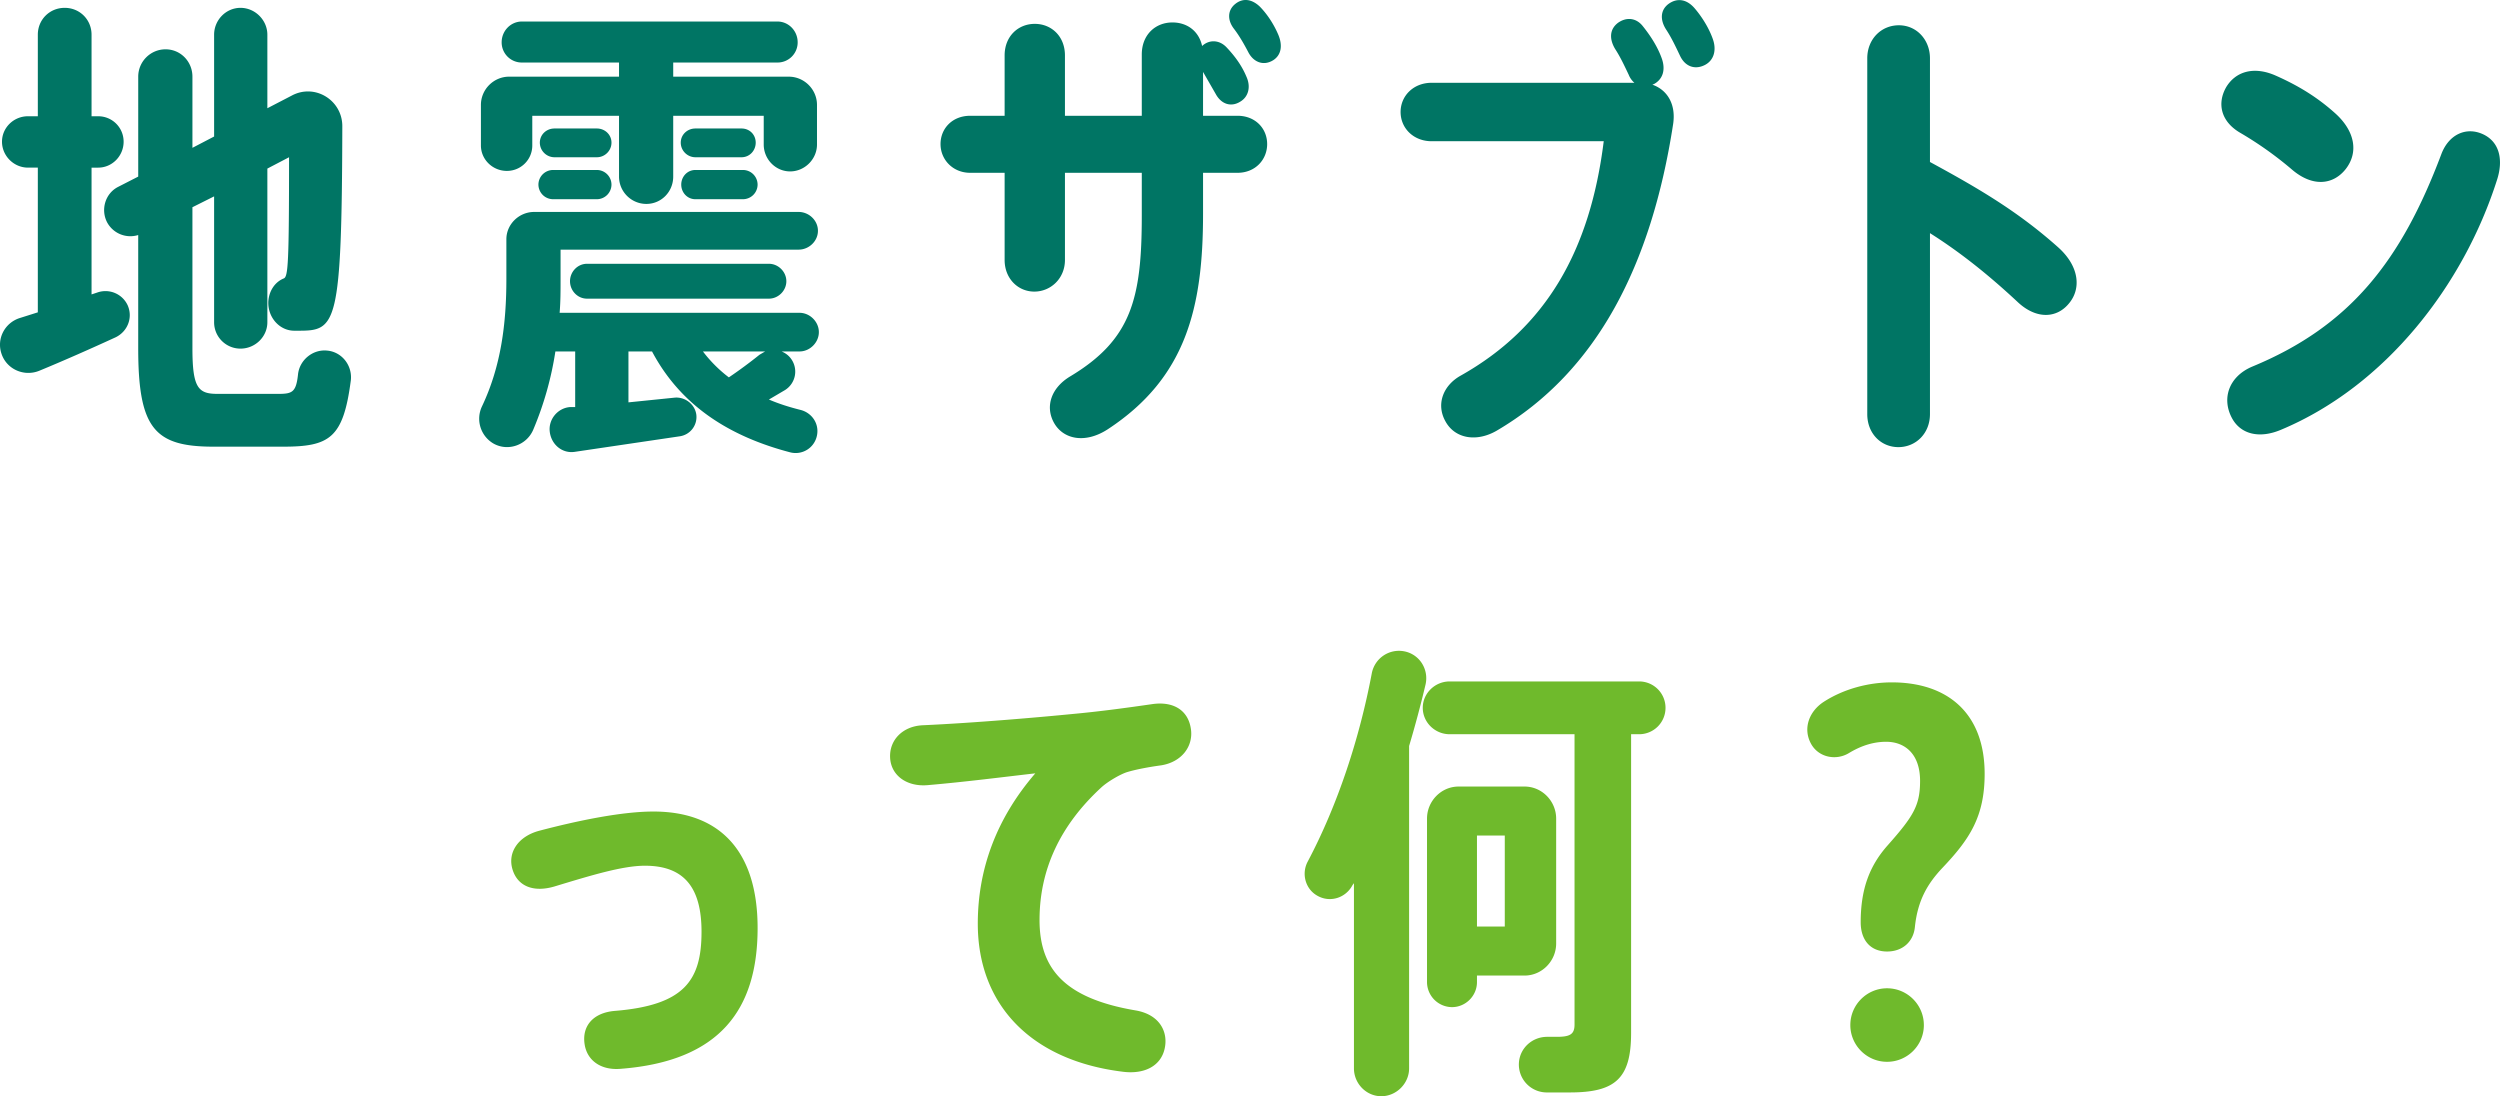 <svg xmlns="http://www.w3.org/2000/svg" viewBox="0 0 180.317 79.067"><path d="M9.221 22.051c.374.885-.034 1.87-.883 2.278-1.7.783-3.774 1.7-5.508 2.414-1.088.442-2.346-.102-2.72-1.224-.374-1.088.238-2.243 1.326-2.583l1.292-.408V12.09h-.714c-1.02 0-1.87-.85-1.87-1.869 0-1.02.85-1.836 1.87-1.836h.714V2.503c0-1.088.85-1.937 1.938-1.937s1.937.85 1.937 1.937v5.882h.477c1.02 0 1.836.816 1.836 1.836s-.817 1.87-1.836 1.87h-.477v9.145l.409-.136a1.764 1.764 0 012.21.951zm16.08 5.406c-.543 4.148-1.529 4.76-4.895 4.76h-4.997c-4.25 0-5.44-1.293-5.44-7.105v-8.16a1.904 1.904 0 01-2.244-.917c-.475-.918-.135-2.075.783-2.55l1.462-.748V5.53c0-1.088.883-1.973 1.971-1.973s1.938.885 1.938 1.973v5.132l1.564-.815V2.503c0-1.053.85-1.937 1.903-1.937s1.938.884 1.938 1.937v5.304l1.769-.918c1.665-.884 3.637.34 3.637 2.21-.034 14.38-.442 14.754-3.128 14.754h-.34c-1.054 0-1.904-.951-1.87-2.073.035-.748.443-1.428 1.122-1.7.306-.136.374-1.123.374-8.738l-1.564.817v11.083c0 1.053-.884 1.903-1.938 1.903s-1.903-.85-1.903-1.903v-9.078l-1.564.783v10.165c0 2.855.408 3.297 1.801 3.297h4.42c.986 0 1.258-.136 1.394-1.394.102-1.02 1.02-1.802 2.04-1.733 1.122.067 1.903 1.088 1.768 2.175zM58.927 31.4a1.566 1.566 0 01-1.938 1.224c-4.283-1.122-7.853-3.297-9.96-7.275h-1.701v3.672l3.332-.34c.748-.068 1.462.476 1.563 1.224a1.404 1.404 0 01-1.189 1.563l-7.581 1.122c-.918.137-1.7-.544-1.802-1.462-.102-.883.577-1.699 1.462-1.767h.373v-4.012h-1.428a23.663 23.663 0 01-1.597 5.644c-.476 1.122-1.836 1.597-2.89.986a2.073 2.073 0 01-.815-2.652c1.393-2.924 1.767-6.018 1.767-9.213v-2.856c0-1.088.918-1.971 2.006-1.971h19.072c.747 0 1.394.61 1.394 1.359s-.647 1.36-1.394 1.36H40.432v2.142c0 .815 0 1.597-.067 2.414h17.304c.748 0 1.393.645 1.393 1.393s-.645 1.394-1.393 1.394h-1.292c.238.103.442.238.612.442a1.57 1.57 0 01-.374 2.346l-1.156.68c.714.305 1.462.544 2.278.748.816.204 1.36.986 1.19 1.836zm-24.24-20.907V7.569c0-1.122.918-2.04 2.04-2.04h7.921V4.51h-7.003a1.45 1.45 0 01-1.462-1.462c0-.815.646-1.496 1.462-1.496h18.426c.816 0 1.462.68 1.462 1.496a1.45 1.45 0 01-1.462 1.462h-7.514v1.02h8.33c1.122 0 2.04.918 2.04 2.04v2.855c0 1.055-.884 1.939-1.938 1.939s-1.904-.884-1.904-1.939V8.351h-6.528v4.386c0 1.088-.85 1.971-1.937 1.971s-1.972-.883-1.972-1.971V8.35h-6.256v2.142c0 1.02-.815 1.835-1.835 1.835s-1.87-.816-1.87-1.835zm9.417 2.822a1.06 1.06 0 01-1.053 1.054h-3.163a1.06 1.06 0 01-1.053-1.054 1.06 1.06 0 011.053-1.055h3.163a1.06 1.06 0 011.053 1.055zm0-3.027c0 .579-.475 1.054-1.053 1.054h-3.06c-.578 0-1.054-.475-1.054-1.054s.476-1.02 1.054-1.02h3.06c.578 0 1.053.442 1.053 1.02zm11.355 8.738c.68 0 1.258.578 1.258 1.258s-.578 1.257-1.258 1.257H42.337c-.681 0-1.224-.578-1.224-1.257s.543-1.258 1.224-1.258h13.122zm-5.303-7.684c-.578 0-1.055-.475-1.055-1.054s.477-1.02 1.055-1.02h3.331c.578 0 1.02.442 1.02 1.02s-.442 1.054-1.02 1.054h-3.331zm-1.02 1.973c0-.578.442-1.055 1.02-1.055h3.434a1.06 1.06 0 011.053 1.055 1.06 1.06 0 01-1.053 1.054h-3.434c-.578 0-1.02-.477-1.02-1.054zm6.051 12.034H50.7a9.743 9.743 0 001.87 1.87 33.936 33.936 0 002.21-1.632l.407-.238zm36.209-14.958c0 1.121-.85 2.073-2.141 2.073h-2.483v2.958c0 6.766-1.223 11.831-6.867 15.536-1.666 1.088-3.264.714-3.91-.51-.611-1.156-.169-2.48 1.19-3.297 4.42-2.652 5.168-5.61 5.168-11.593v-3.094h-5.542v6.29c0 1.325-1.02 2.278-2.21 2.278s-2.141-.953-2.141-2.278v-6.29h-2.482c-1.258 0-2.141-.952-2.141-2.073 0-1.122.85-2.04 2.141-2.04h2.482V3.999c0-1.393.986-2.278 2.176-2.278 1.19 0 2.175.885 2.175 2.278v4.352h5.542V3.93c0-1.428.986-2.311 2.21-2.311 1.054 0 1.904.612 2.142 1.7l.034-.034c.51-.443 1.224-.409 1.733.135.579.613 1.088 1.292 1.428 2.109.34.747.136 1.46-.441 1.801-.647.408-1.36.204-1.769-.544l-.918-1.598V8.35h2.483c1.292 0 2.141.918 2.141 2.04zm.442-6.052c-.646.408-1.36.204-1.768-.51-.34-.646-.645-1.19-1.054-1.734-.51-.645-.475-1.36.069-1.802.577-.475 1.223-.34 1.767.17.51.511 1.02 1.258 1.36 2.074.306.749.204 1.428-.374 1.802zm28.832 4.657c-1.564 10.098-5.473 17.815-12.714 22.065-1.462.85-3.027.578-3.706-.68-.68-1.224-.17-2.584 1.122-3.298 6.153-3.467 9.315-9.01 10.3-16.896h-12.409c-1.325 0-2.243-.952-2.243-2.109 0-1.155.918-2.107 2.243-2.107h14.62a1.48 1.48 0 01-.409-.578c-.34-.714-.61-1.292-.985-1.87-.442-.747-.374-1.428.203-1.87.612-.442 1.326-.373 1.802.239.545.68 1.055 1.462 1.36 2.311s.069 1.53-.578 1.87c-.034 0-.067.034-.101.034 1.087.374 1.733 1.428 1.495 2.89zm2.312-4.317c-.714.374-1.428.136-1.802-.645-.34-.714-.612-1.292-.986-1.87-.475-.714-.441-1.428.136-1.87.646-.476 1.326-.34 1.87.272.476.544 1.02 1.36 1.326 2.21.306.815.102 1.563-.544 1.903zm26.249 17.202c-.884 1.088-2.345 1.156-3.672-.067-2.073-1.939-4.147-3.604-6.357-4.998V29.87c0 1.395-1.02 2.38-2.277 2.38s-2.245-.985-2.245-2.38V4.203c0-1.36.987-2.38 2.279-2.38 1.29 0 2.243 1.054 2.243 2.38v7.48c3.502 1.903 6.357 3.57 9.281 6.186 1.496 1.36 1.632 2.958.748 4.012zM160.554 6.31c.68-1.154 2.006-1.563 3.604-.849 1.53.68 2.924 1.496 4.283 2.72 1.394 1.258 1.7 2.788.748 4.012-.884 1.122-2.345 1.325-3.842.067a25.925 25.925 0 00-3.773-2.685c-1.394-.816-1.666-2.108-1.02-3.264zm19.548 6.664c-2.414 7.582-8.023 14.856-15.57 18.019-1.599.68-2.924.305-3.536-.816-.781-1.429-.238-3.026 1.462-3.74 7.071-2.924 10.743-7.65 13.633-15.332.544-1.428 1.801-1.972 2.99-1.428 1.191.544 1.497 1.835 1.021 3.297z" fill="#007564"/><path d="M54.644 66.93c0 5.847-2.685 9.621-9.926 10.164-1.428.103-2.38-.645-2.55-1.767-.204-1.292.578-2.278 2.176-2.414 5.03-.408 6.255-2.21 6.255-5.711 0-3.23-1.292-4.76-4.08-4.76-1.632 0-3.943.714-6.527 1.496-1.496.442-2.651 0-3.025-1.224s.408-2.38 1.903-2.788c2.958-.781 6.052-1.393 8.262-1.393 4.76 0 7.512 2.82 7.512 8.397zm20.334-.578c0 3.434 1.7 5.643 6.936 6.527 1.767.306 2.38 1.598 2.073 2.822-.306 1.223-1.495 1.801-3.025 1.597-6.596-.815-10.437-4.827-10.437-10.675 0-4.011 1.394-7.649 4.148-10.844-2.38.272-4.998.612-7.752.85-1.495.136-2.652-.68-2.72-1.972-.067-1.292.918-2.278 2.346-2.346 3.774-.17 8.431-.578 10.845-.816 1.87-.17 3.875-.442 5.745-.713 1.497-.204 2.55.441 2.754 1.767.204 1.258-.646 2.414-2.141 2.652-.987.135-1.836.306-2.414.476-.477.136-1.428.68-1.905 1.121-2.99 2.754-4.453 5.95-4.453 9.554zm27.846-16.998a78.718 78.718 0 01-1.19 4.453v23.254c0 1.088-.918 2.006-2.006 2.006s-1.972-.918-1.972-2.006V63.7l-.102.136c-.476.918-1.597 1.291-2.515.782-.884-.476-1.19-1.598-.714-2.482 2.176-4.113 3.74-8.907 4.623-13.599a1.995 1.995 0 012.312-1.563c1.122.204 1.801 1.292 1.564 2.38zm17.304 1.7a1.9 1.9 0 01-1.904 1.903h-.578v21.554c0 3.298-1.156 4.283-4.42 4.283h-1.699a2.012 2.012 0 01-1.972-2.141c.068-1.054.952-1.87 2.04-1.87h.68c.951 0 1.291-.17 1.291-.884V52.957h-9.009c-1.053 0-1.937-.85-1.937-1.904s.884-1.903 1.937-1.903h13.667a1.9 1.9 0 011.904 1.903zm-10.165 19.31h-3.434v.475c0 .987-.815 1.802-1.802 1.802a1.814 1.814 0 01-1.801-1.802V59.042c0-1.257 1.02-2.311 2.278-2.311h4.759c1.257 0 2.278 1.054 2.278 2.311v9.01c0 1.257-1.02 2.312-2.278 2.312zm-1.428-10.098h-2.006v6.562h2.006v-6.562zm34.611-4.453c0 3.094-1.088 4.725-3.06 6.799-1.019 1.088-1.767 2.278-1.971 4.25-.102 1.053-.884 1.767-2.006 1.767-1.223 0-1.903-.85-1.903-2.107 0-2.414.645-4.08 1.937-5.542 1.87-2.108 2.346-2.89 2.346-4.657 0-1.972-1.122-2.822-2.447-2.822-1.225 0-2.176.51-2.687.816-.95.578-2.277.305-2.787-.782-.51-1.054-.068-2.244.985-2.923 1.43-.918 3.197-1.395 4.896-1.395 4.012 0 6.697 2.21 6.697 6.596zm-4.384 18.12c0 1.462-1.19 2.651-2.653 2.651s-2.651-1.19-2.651-2.651 1.19-2.651 2.651-2.651 2.652 1.19 2.652 2.651z" fill="#6fba2c"/></svg>